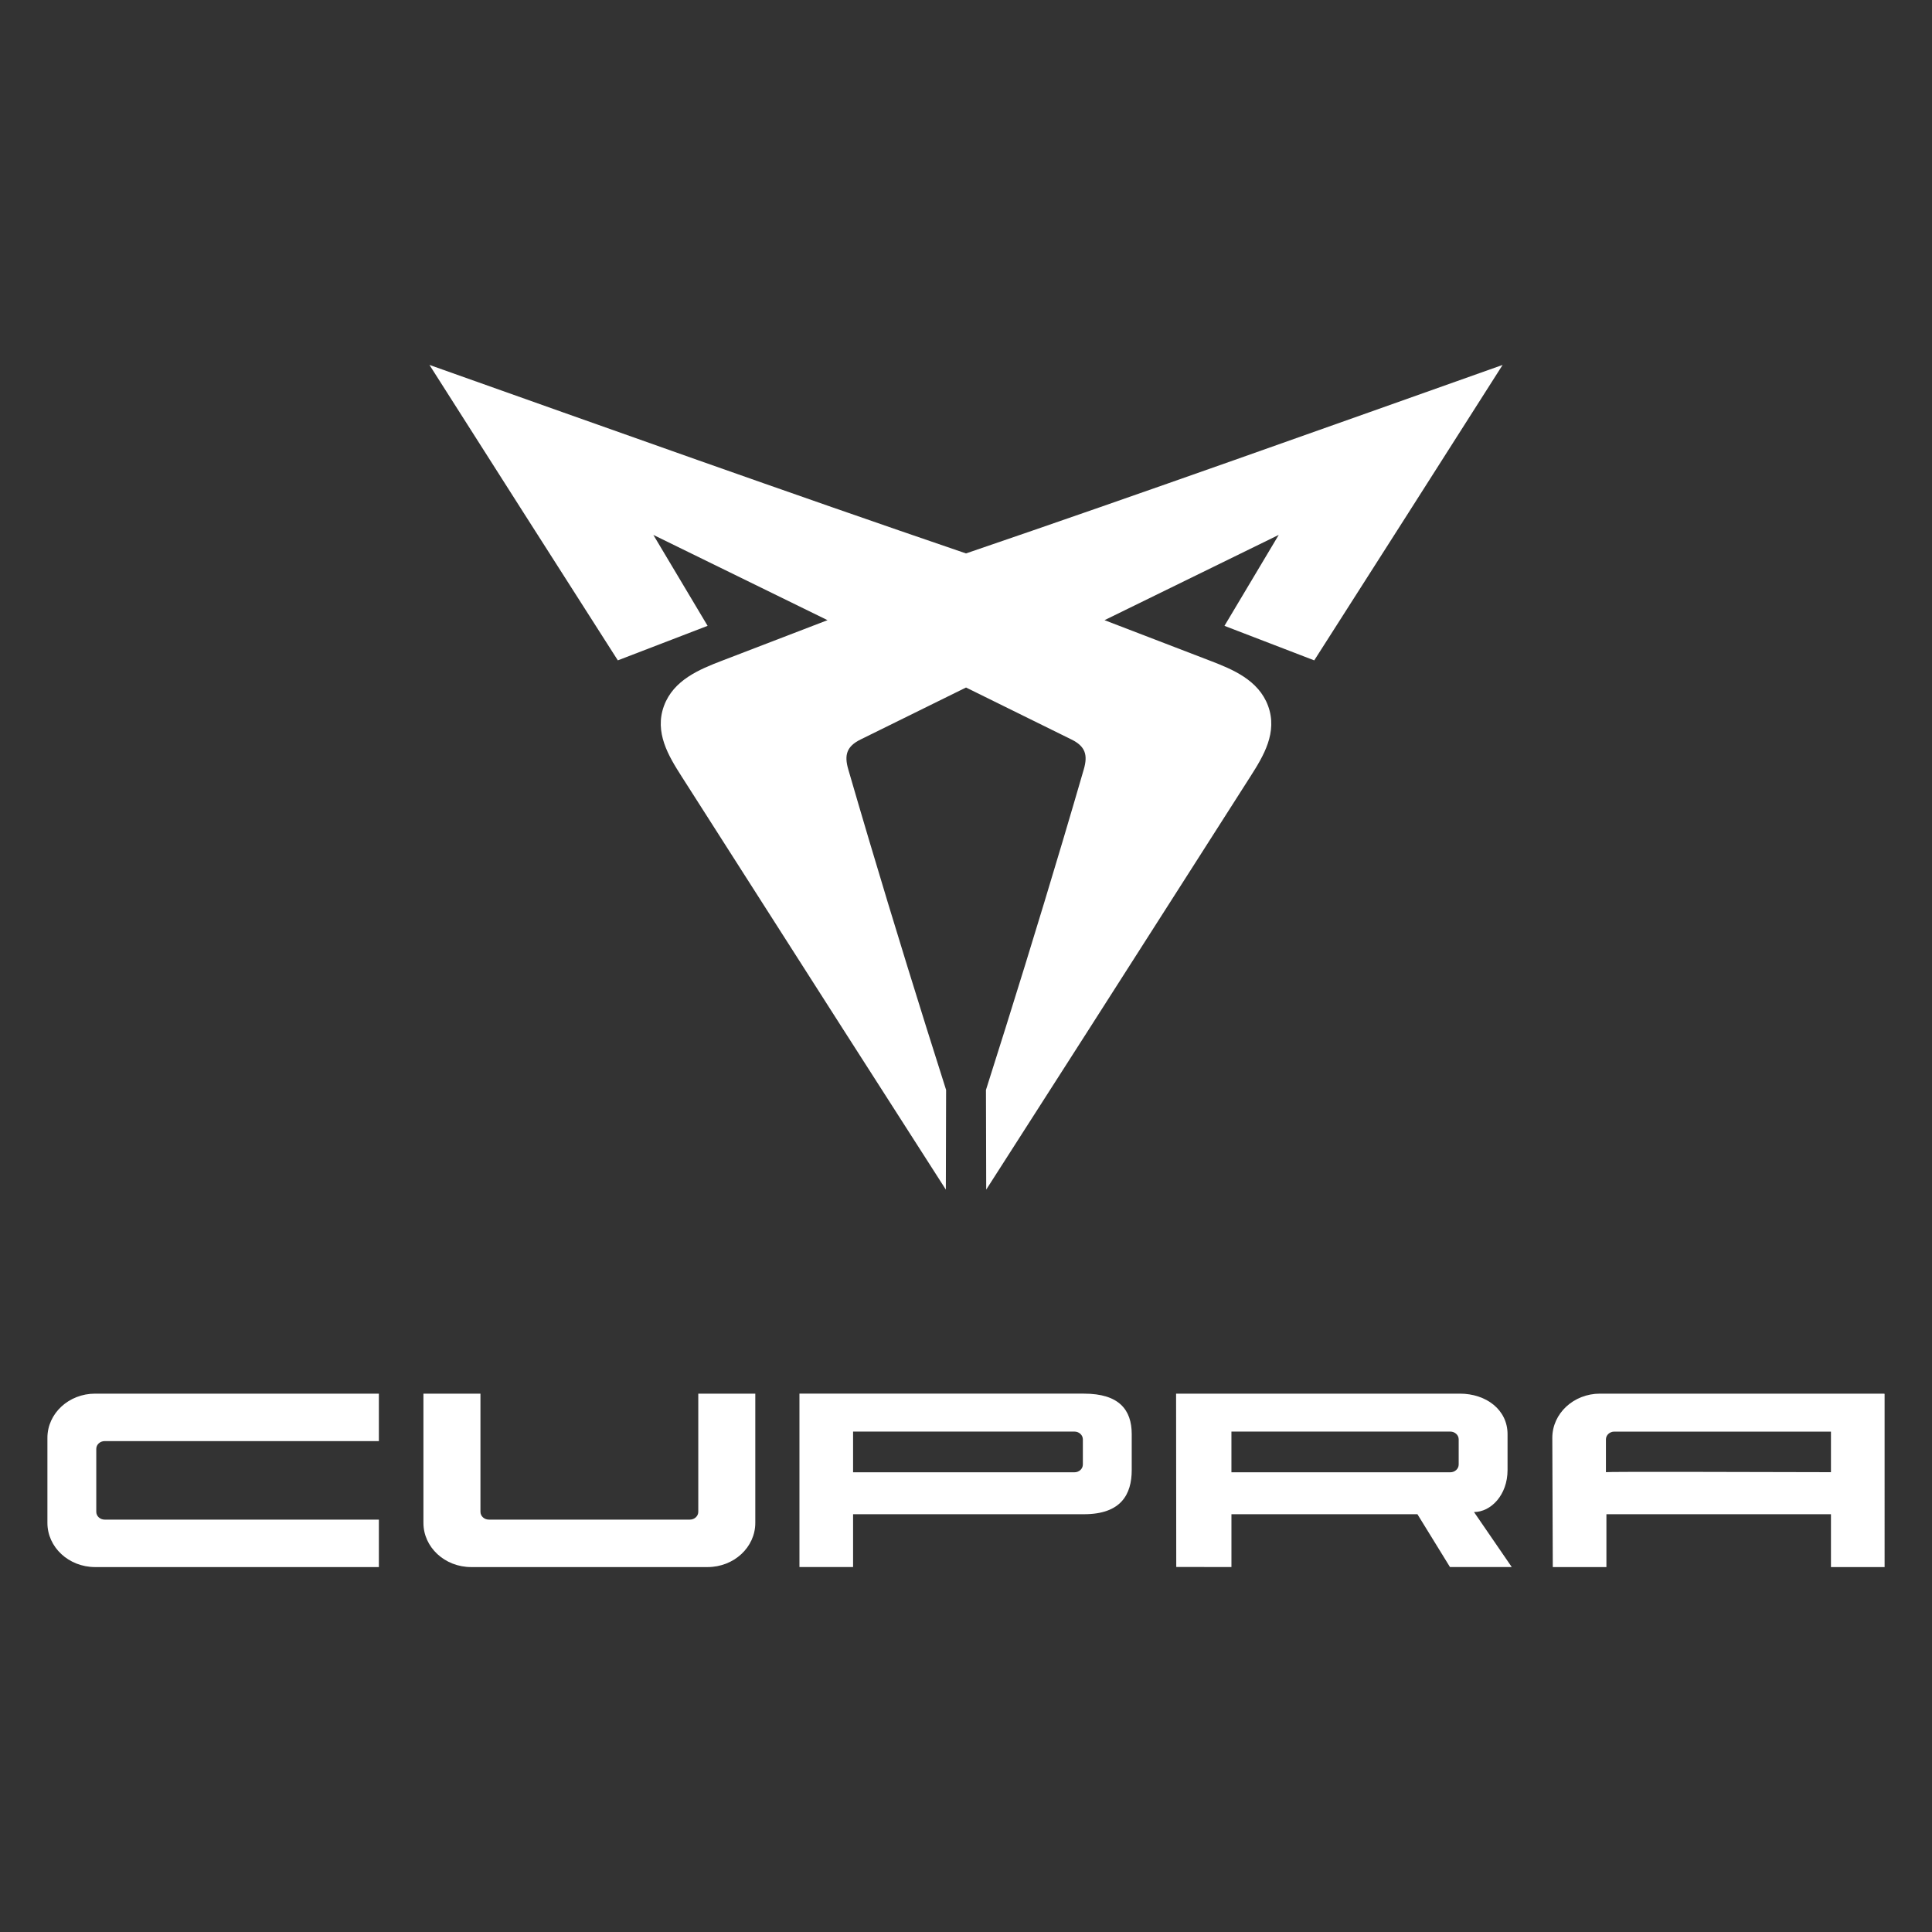<svg xmlns="http://www.w3.org/2000/svg" xmlns:xlink="http://www.w3.org/1999/xlink" id="Capa_1" x="0px" y="0px" viewBox="0 0 150 150" style="enable-background:new 0 0 150 150;" xml:space="preserve"><rect x="0" y="0" width="150" height="150" fill="#333333" stroke="none"/><g>	<path style="fill:#FFFFFF;" d="M99.275,41.532c-4.506,2.206-9.013,4.411-13.519,6.617l-0.002,0  c2.748,1.051,5.494,2.107,8.239,3.165c1.699,0.655,3.716,1.478,4.459,3.487c0.762,2.063-0.36,3.902-1.351,5.455  c-1.5,2.349-2.999,4.697-4.499,7.046c-5.337,8.357-10.677,16.714-16.033,25.059c-0.01-2.577-0.016-5.154-0.02-7.73l-0.001-0.005  c2.049-6.443,4.049-12.9,5.977-19.38c0.547-1.84,1.089-3.682,1.623-5.525c0.322-1.111,0.114-1.777-0.955-2.305  c-2.729-1.348-5.46-2.694-8.191-4.038c-2.731,1.344-5.462,2.69-8.191,4.038c-1.069,0.528-1.277,1.194-0.955,2.305  c0.535,1.844,1.076,3.685,1.623,5.525c1.928,6.48,3.927,12.937,5.977,19.38l-0.001,0.005c-0.004,2.577-0.011,5.154-0.02,7.73  c-5.357-8.345-10.696-16.702-16.033-25.059c-1.5-2.349-3-4.697-4.499-7.046c-0.991-1.553-2.113-3.392-1.351-5.455  c0.743-2.009,2.759-2.832,4.459-3.487c2.745-1.059,5.491-2.114,8.239-3.165l-0.002,0c-4.507-2.205-9.013-4.411-13.519-6.617  l-0.006-0.006c1.406,2.354,2.811,4.709,4.215,7.064c-2.324,0.892-4.647,1.785-6.97,2.68c-4.88-7.643-9.763-15.283-14.625-22.937  C47.211,33.253,61.069,38.212,75,42.968c13.931-4.756,27.789-9.714,41.662-14.634c-4.862,7.654-9.746,15.294-14.625,22.937  c-2.323-0.895-4.646-1.788-6.97-2.68c1.404-2.355,2.809-4.71,4.215-7.064"></path>	<g>		<g>			<g>				<path style="fill-rule:evenodd;clip-rule:evenodd;fill:#FFFFFF;" d="M95.608,111.149v3.159H112.6c0.36,0,0.652-0.27,0.652-0.604     v-1.952c0-0.333-0.292-0.604-0.652-0.604H95.608z M91.324,121.658l-0.013-13.456h22.029c2.047,0,3.706,1.253,3.706,3.147v2.784     c0,1.943-1.296,3.261-2.605,3.261l2.932,4.272h-4.797l-2.527-4.102h-14.44v4.102L91.324,121.658z"></path>				<path style="fill:#FFFFFF;" d="M29.416,121.667H7.387c-2.047,0-3.706-1.536-3.706-3.431v-6.603c0-1.895,1.659-3.431,3.706-3.431     h22.029v3.685H8.127c-0.36,0-0.652,0.27-0.652,0.604v4.888c0,0.333,0.292,0.604,0.652,0.604h21.289V121.667z M58.641,108.202     v10.034c0,1.895-1.659,3.431-3.706,3.431H36.581c-2.047,0-3.706-1.536-3.706-3.431v-10.034h4.427v9.176     c0,0.333,0.292,0.604,0.652,0.604h15.608c0.36,0,0.652-0.27,0.652-0.604v-9.176H58.641z M142.155,114.3v-3.15h-16.819     c-0.36,0-0.652,0.27-0.652,0.604v2.545C124.685,114.253,136.152,114.283,142.155,114.3z M146.319,121.667h-4.164v-4.102h-17.433     v4.102h-4.164l-0.037-10.034c0-1.895,1.659-3.431,3.706-3.431h22.029c0.039,0.027,0.061,0.014,0.064,0V121.667z M66.233,114.308     h17.188c0.36,0,0.652-0.27,0.652-0.604v-1.952c0-0.333-0.292-0.604-0.652-0.604H66.233V114.308z M84.161,108.202     c2.722,0,3.706,1.253,3.706,3.147v2.784c0,1.895-0.834,3.431-3.706,3.431H66.233v4.102h-4.164v-13.465H84.161z"></path>			</g>		</g>	</g></g></svg>